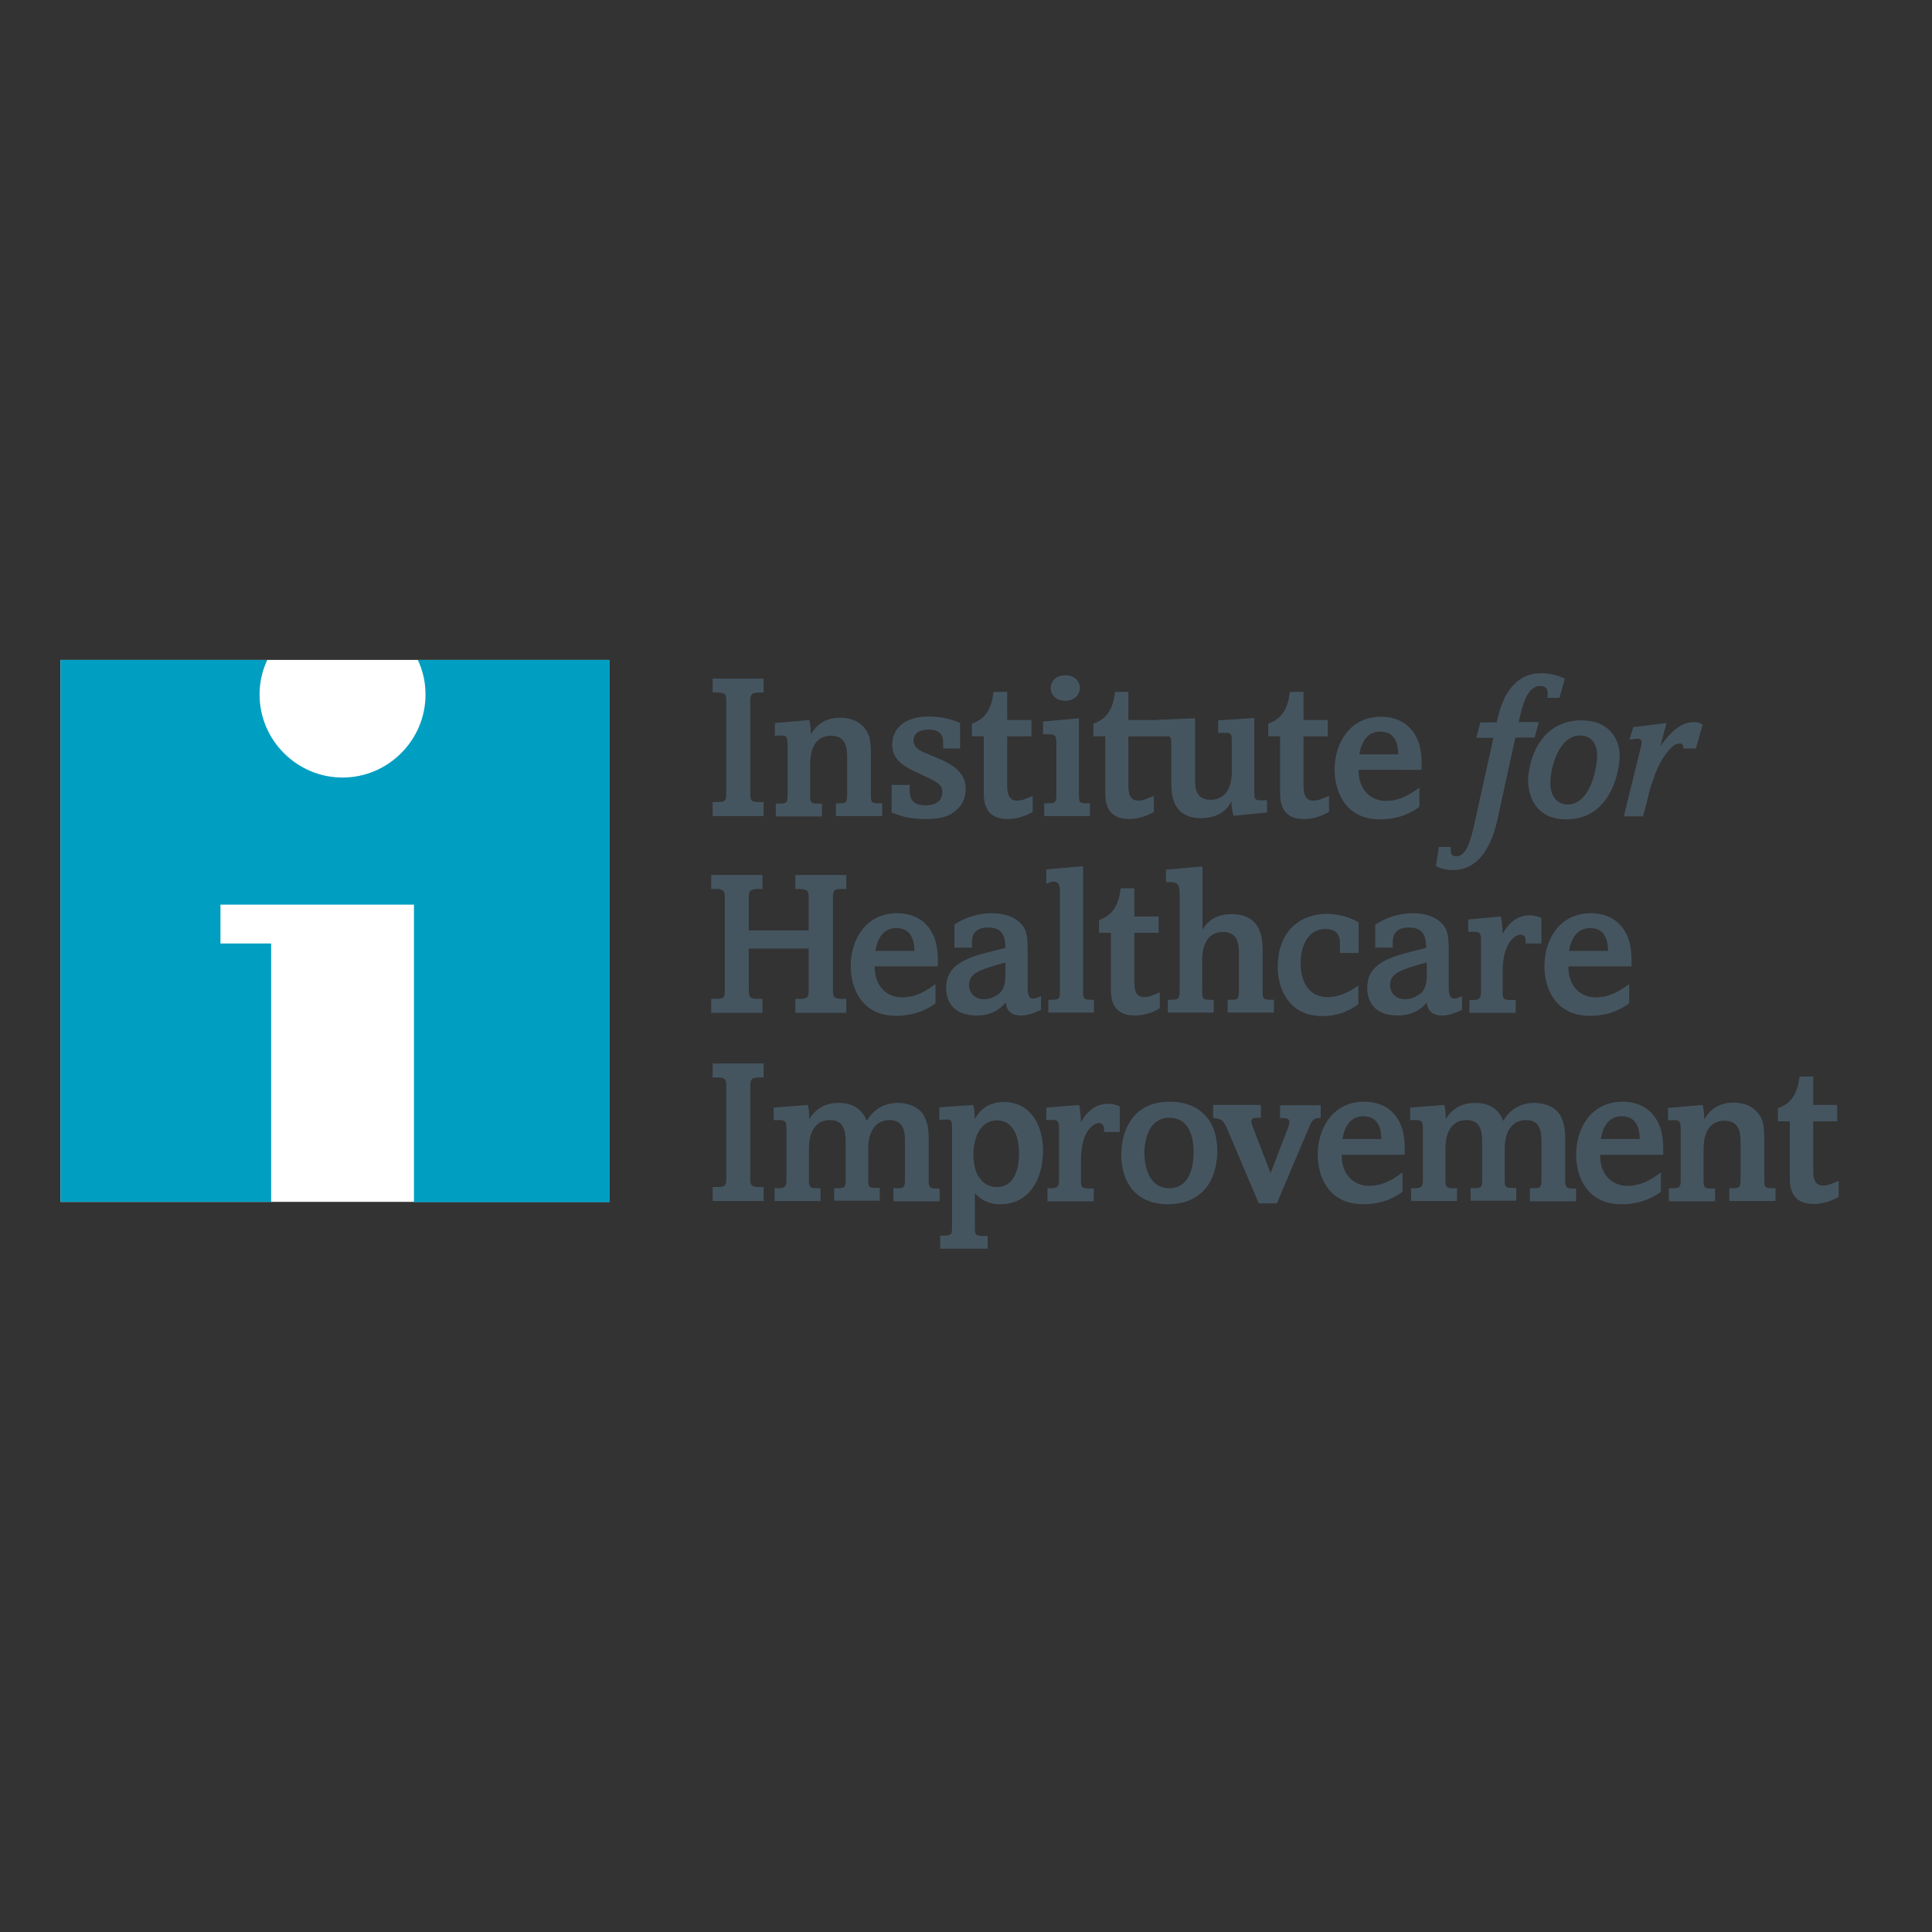 <svg xml:space="preserve" style="enable-background:new 0 0 652 652;" viewBox="0 0 652 652" y="0px" x="0px" xmlns:xlink="http://www.w3.org/1999/xlink" xmlns="http://www.w3.org/2000/svg" id="layer" version="1.1">
<rect x="0" y="0" width="652" height="652" fill="#333333" stroke="none"/>
<style type="text/css">
	.st0{fill:#FFFFFF;}
	.st1{fill:#009FC2;}
	.st2{fill:#455560;}
</style>
<rect height="182.9" width="185.2" class="st0" y="222.7" x="20.4"></rect>
<g>
	<path d="M141,222.7c1.7,3.6,2.6,7.5,2.6,11.7c0,15.4-12.6,28-28,28c-15.4,0-28-12.6-28-28c0-4.2,0.9-8.1,2.6-11.7H20.4
		v182.9h71.1v-87.2H74.4v-13.1h65.3v100.4h66V222.7H141z" class="st1"></path>
	<path d="M257.7,229v4.7h-1.3c-3.2,0-3.2,0.9-3.2,3.7v29.9c0,2.7,0,3.4,3.2,3.4h1.3v4.7h-17.2v-4.7h1.4
		c3.2,0,3.2-0.7,3.2-3.4v-30.4c0-2.3,0-3.2-3.2-3.2h-1.4V229H257.7z" class="st2"></path>
	<path d="M273.1,243c0.4,1.5,0.5,3,0.5,4.7h0.1c0.8-1.3,3.4-5.5,9.8-5.5c2.3,0,7.6,0.6,9.7,6c0.7,1.9,0.7,5.7,0.7,6.7
		v12.9c0,3.3,0.1,3.3,3.8,3.3v4.3h-15.6v-4.3h1.1c2.7,0,2.7-0.5,2.7-3.9v-11.1c0-3,0-7.8-5.4-7.8c-7.1,0-7.1,7.9-7.1,10v9.3
		c0,3.2,0,3.6,2.6,3.6h1.4v4.3h-15.6v-4.3h1.1c2.9,0,2.9-0.5,2.9-3.6v-15.1c0-3.6-0.1-4.3-2.2-4.3c-0.8,0-1.7,0.1-2.1,0.1V244
		L273.1,243z" class="st2"></path>
	<path d="M324.2,252.6h-5.9v-1.8c0-1.3,0-4.6-4.9-4.6c-2.2,0-5.1,0.7-5.1,3.7c0,2.3,2,3.4,3.9,4.2l3.9,1.6
		c5.1,2.2,9.8,4.7,9.8,10.6c0,3.7-2,6.7-4.8,8.3c-1.3,0.8-3.5,1.8-8.5,1.8c-5.9,0-8.9-1.1-11.7-2.2v-9.3h6.1v1.8
		c0,1.5,0,5.1,5.3,5.1c1.8,0,5.7-0.5,5.7-4.4c0-2.7-1.5-3.4-6.9-5.9c-5.5-2.6-10-4.6-10-10.3c0-4.2,3-9.4,12.3-9.4
		c5.5,0,9.3,1.6,10.6,2.2V252.6z" class="st2"></path>
	<path d="M339.9,233.4v9.6h8.2v5.5h-8.2v16.4c0,1.8,0,5.3,3.3,5.3c1.6,0,2.7-0.5,5.3-1.6v5.4c-2.6,1.5-5.5,2.4-8.4,2.4
		c-8.1,0-8.1-6.4-8.1-9.2v-18.7h-4v-4.3c6.3-2.1,6.9-8,7.3-10.7H339.9z" class="st2"></path>
	<path d="M364.1,242.4v25.1c0,3.2,0,3.6,2.7,3.6h1v4.3h-15.4v-4.3h1.6c2.1,0,2.5-0.3,2.5-2.9v-16.1
		c0-3.5,0.1-4.3-2.6-4.3h-1.9v-4.3L364.1,242.4z M364.4,232.1c0,2.6-2,4.4-4.9,4.4c-2.8,0-4.9-1.7-4.9-4.3c0-2.6,2.1-4.3,4.9-4.3
		C362.4,227.9,364.4,229.6,364.4,232.1" class="st2"></path>
	<path d="M403.3,242.4v20.3c0,2.8,0,7.2,5.2,7.2c6,0,7.2-5.6,7.2-9.4v-10c0-2.4,0-3.2-1.8-3.2c-0.3,0-1.3,0-2.8,0.1
		v-4.3l12.2-0.8v24.8c0,2.6,0.1,3,2.4,3c0.6,0,1,0,1.9-0.1v4.2l-11.3,1.1c-0.7-2.6-0.7-3.6-0.7-4.8h-0.1c-0.9,2-3.6,5.6-10.2,5.6
		c-10,0-10-8.7-10-11.8v-12.7c0-2,0-3.4-1.8-3.4c-0.6,0-1.7-0.1-2.7,0v-5.3L403.3,242.4z" class="st2"></path>
	<path d="M439.9,233.4v9.6h8.2v5.5h-8.2v16.4c0,1.8,0,5.3,3.3,5.3c1.6,0,2.7-0.5,5.3-1.6v5.4c-2.6,1.5-5.5,2.4-8.4,2.4
		c-8.1,0-8.1-6.4-8.1-9.2v-18.7h-4v-4.3c6.3-2.1,6.9-8,7.3-10.7H439.9z" class="st2"></path>
	<path d="M458.5,259.9c-0.1,6.7,4.2,10.4,9.2,10.4c4.9,0,8.3-2.4,10.6-4c0.2-0.1,0.5-0.4,0.7-0.5v6.5
		c-1.7,1.2-5.9,4.2-13.3,4.2c-11.8,0-15.3-9.6-15.3-16.7c0-9.2,5.3-17.9,15.6-17.9c2.6,0,8.8,0.5,12,6.9c2,3.8,1.8,8.6,1.7,11H458.5
		z M471.9,254.6c-0.1-2-0.2-7.7-6.1-7.7c-4.2,0-6.3,3.2-7.1,7.7H471.9z" class="st2"></path>
	<path d="M499.6,243.8h5.5c1.9-9.4,6.3-16.6,15-16.6c3.9,0,6.8,1.3,8,1.8l-1.8,6.5h-4.1c0.1-0.5,0.1-1,0.1-1.6
		c0-2.2-1.7-2.4-2.5-2.4c-4.5,0-6,6.5-7.3,12.2h6.8l-1.4,5.2h-6.5l-5.8,26.5c-1.5,7.5-5.2,18.2-15.2,18.2c-2.7,0-4.6-0.7-5.8-1.3
		l1-6.5h4c-0.1,1.5-0.2,3.2,1.8,3.2c2,0,3.2-1.9,3.7-2.9c1-2.2,1.9-4.9,3.2-11.4L504,249h-5.8L499.6,243.8z" class="st2"></path>
	<path d="M533.7,243.1c9.4,0,12.9,6.4,12.9,11.9c0,4.3-2.5,21.5-18,21.5c-12.3,0-12.9-11-12.9-12.9
		C515.7,256.4,519.9,243.1,533.7,243.1 M529,271.5c7.7,0,10-12.3,10-16.6c0-4.7-2.8-6.7-5.7-6.7c-6.9,0-10.1,10-10.1,16.2
		C523.2,268.1,525.1,271.5,529,271.5" class="st2"></path>
	<path d="M562.4,244l-2,7.5l0.1,0.1c3-4.2,6.6-7.9,11.1-7.9c1.6,0,2.4,0.4,3,0.9l-2.3,8h-4.2c0.1-0.6,0-1.7-1.3-1.7
		c-1.6,0-3.1,1.7-3.4,2c-3.5,4.1-4.6,7.5-6.4,12.8l-2.5,9.8H548l5.7-23.2c0.3-1.1,0.3-1.3,0.3-1.9c0-0.7-0.4-1.1-1.3-1.1
		c-0.7,0-1.1,0.1-2.8,0.3l1.3-4.2L562.4,244z" class="st2"></path>
	<path d="M257.3,295.3v4.7h-1.5c-3,0-3.1,1.1-3.1,3.1V314h20.2v-10.9c0-2.1-0.1-3.1-3.2-3.1h-1.3v-4.7h17.2v4.7h-1.5
		c-2.8,0-3,0.5-3,3.1V334c0,2.2,0.1,3.1,3,3.1h1.5v4.7h-17.2v-4.7h1.3c3.1,0,3.2-0.8,3.2-3.1v-13.9h-20.2v13.3
		c0,2.9,0.1,3.7,3.1,3.7h1.5v4.7H240v-4.7h1.7c2.8,0,2.9-0.7,2.9-3.1v-30.9c0-2.2-0.1-3.1-3.1-3.1H240v-4.7H257.3z" class="st2"></path>
	<path d="M295.2,326.2c-0.1,6.7,4.2,10.4,9.2,10.4c4.9,0,8.3-2.4,10.6-4c0.2-0.1,0.5-0.4,0.7-0.5v6.5
		c-1.7,1.2-5.9,4.2-13.3,4.2c-11.8,0-15.3-9.6-15.3-16.7c0-9.2,5.2-17.9,15.6-17.9c2.6,0,8.8,0.5,12,6.9c2,3.8,1.8,8.6,1.8,11H295.2
		z M308.6,320.9c-0.1-2-0.2-7.7-6.1-7.7c-4.2,0-6.3,3.2-7.1,7.7H308.6z" class="st2"></path>
	<path d="M322.1,312c5.8-3.8,11.4-3.8,12.5-3.8c3.8,0,7.7,0.9,10.2,3.8c1.3,1.5,2,3.2,2,8.2v12.6c0,2.4,0.2,4.2,1.9,4.2
		c0.8,0,1.8-0.5,2.6-0.8v4.6c-2.9,1.3-4.7,1.9-6.7,1.9c-2.1,0-4.8-0.6-5.2-4.4c-1.1,1.3-3.8,4.4-9.8,4.4c-8.3,0-10.3-5.3-10.3-9.2
		c0-7.7,6.1-10.2,15.6-12.5l4.4-1.1c-0.1-3-0.3-6.9-5.8-6.9c-5.5,0-5.5,3.8-5.5,5.3v1.5h-5.9V312z M339.3,324.8
		c-8.3,2.4-12.3,3.4-12.3,7.7c0,2.1,1.5,4.7,5.1,4.7c1.7,0,3.6-0.6,5.2-2c2-1.8,2-4.9,2-6.5V324.8z" class="st2"></path>
	<path d="M353.2,293.4l12.3-1.1v41.4c0,3.7,0,3.7,3.7,3.7v4.3h-15.4v-4.3h1.1c2.8,0,2.8-0.5,2.8-3.7v-32
		c0-2.8,0-4.2-2.4-4.2c-0.6,0-1.5,0.6-2.2,0.7V293.4z" class="st2"></path>
	<path d="M382.8,299.7v9.6h8.2v5.5h-8.2v16.4c0,1.8,0,5.3,3.3,5.3c1.6,0,2.7-0.5,5.3-1.6v5.4c-2.6,1.5-5.5,2.4-8.4,2.4
		c-8.1,0-8.1-6.4-8.1-9.2v-18.7h-4v-4.3c6.3-2.1,6.9-8,7.3-10.7H382.8z" class="st2"></path>
	<path d="M405.8,292.4v21.2h0.1c0.7-1.2,3.2-5.1,9.6-5.1c10.6,0,10.6,8.8,10.6,12.8v12.8c0,3.3,0.1,3.3,3.8,3.3v4.3
		h-15.6v-4.3h1.1c2.7,0,2.7-0.4,2.7-3.9v-11.3c0-2.8,0-7.7-5.3-7.7c-7.1,0-7.1,7.9-7.1,9.9v9.4c0,3.2,0,3.6,2.6,3.6h1.3v4.3h-15.5
		v-4.3h1.1c2.8,0,2.9-0.5,2.9-3.6v-31.1c0-3.2,0-5-2.9-5h-1.7v-4.2L405.8,292.4z" class="st2"></path>
	<path d="M458.5,321.6h-6.3v-3c0-1.7-0.1-5.1-4.9-5.1c-6.6,0-8.4,7.1-8.4,11.3c0,7.2,3.2,11.7,9.2,11.7
		c4.9,0,9-3,10.3-3.9v6.3c-3.6,2.6-7.5,4-12,4c-12.7,0-15.2-11-15.2-16.4c0-13.7,9.1-18.1,16.5-18.1c0.6,0,6.1,0,10.8,2.9V321.6z" class="st2"></path>
	<path d="M464.2,312c5.8-3.8,11.5-3.8,12.5-3.8c3.8,0,7.7,0.9,10.2,3.8c1.3,1.5,2,3.2,2,8.2v12.6c0,2.4,0.2,4.2,1.9,4.2
		c0.8,0,1.8-0.5,2.6-0.8v4.6c-2.9,1.3-4.7,1.9-6.7,1.9c-2.1,0-4.8-0.6-5.2-4.4c-1.1,1.3-3.8,4.4-9.8,4.4c-8.3,0-10.3-5.3-10.3-9.2
		c0-7.7,6.1-10.2,15.5-12.5l4.4-1.1c-0.1-3-0.3-6.9-5.8-6.9c-5.5,0-5.5,3.8-5.5,5.3v1.5h-5.9V312z M481.4,324.8
		c-8.3,2.4-12.3,3.4-12.3,7.7c0,2.1,1.5,4.7,5.1,4.7c1.7,0,3.6-0.6,5.3-2c2-1.8,2-4.9,2-6.5V324.8z" class="st2"></path>
	<path d="M506.5,309.3c0.3,1.6,0.5,3.1,0.6,5.7h0.1c0.7-1.3,3.4-6.1,9-6.1c1.9,0,3.1,0.5,4,0.9v8.6h-5.3
		c0-1.5,0-3-1.8-3c-1.5,0-6,2.4-6,12.5v7.2c0,1.7,0.3,2.4,2.6,2.4h1.8v4.3h-15.6v-4.3h1c2.4,0,2.9-0.5,2.9-3v-17.2
		c0-3-0.7-3-4.3-2.8v-4.2L506.5,309.3z" class="st2"></path>
	<path d="M529.3,326.2c-0.1,6.7,4.2,10.4,9.2,10.4c4.9,0,8.3-2.4,10.6-4c0.2-0.1,0.5-0.4,0.7-0.5v6.5
		c-1.7,1.2-5.9,4.2-13.3,4.2c-11.8,0-15.3-9.6-15.3-16.7c0-9.2,5.3-17.9,15.6-17.9c2.6,0,8.8,0.5,12,6.9c2,3.8,1.8,8.6,1.8,11H529.3
		z M542.7,320.9c-0.1-2-0.2-7.7-6.1-7.7c-4.2,0-6.3,3.2-7.1,7.7H542.7z" class="st2"></path>
	<path d="M257.7,358.9v4.7h-1.3c-3.2,0-3.2,0.9-3.2,3.7v29.9c0,2.7,0,3.4,3.2,3.4h1.3v4.7h-17.2v-4.7h1.4
		c3.2,0,3.2-0.7,3.2-3.4v-30.4c0-2.3,0-3.2-3.2-3.2h-1.4v-4.7H257.7z" class="st2"></path>
	<path d="M272.6,372.9c0.3,1.2,0.5,2.2,0.5,4.6h0.1c1-1.5,3.6-5.3,9.8-5.3c7,0,8.9,4.5,9.5,6.1c2.3-4,6-6.1,10.6-6.1
		c3.3,0,7.3,1.4,8.8,4.5c0.7,1.5,1.5,3.1,1.5,7.4v14c0,2.6,0.3,3,2.8,3h0.9v4.3h-15.6V401h1.6c1.9,0,2.3-0.3,2.3-3v-12.5
		c0-2.8,0-7.5-5.1-7.5c-7.2,0-7.3,8.1-7.3,9.6v10.8c0,2.2,0.4,2.5,2.5,2.5h1.4v4.3h-15.4V401h1.1c2.7,0,2.8-0.5,2.8-3.1v-12.5
		c0-3.8-0.7-7.4-5.2-7.4c-7.2,0-7.2,8-7.2,9.8v10.1c0,2.3,0.1,3.1,2.3,3.1h1.6v4.3h-15.5V401h1.3c2.6,0,2.7-0.9,2.7-3.1v-17
		c0-2-0.2-2.9-2.1-2.9h-2.2v-4.2L272.6,372.9z" class="st2"></path>
	<path d="M328.4,372.9c0.5,1.6,0.5,2.7,0.5,4.7h0.1c1.1-1.9,3.5-5.7,9.8-5.7c9,0,13.2,7.9,13.2,16.4
		c0,9.5-4.6,18.1-14.4,18.1c-4.8,0-7.1-2.2-8.6-3.7v11.2c0,2.8,0.1,3.2,2.8,3.2h1.5v4.3h-16V417h1c3,0,3-0.5,3-3.4v-31.5
		c0-3.9,0-4.3-1.9-4.3c-0.4,0-2,0.1-2.4,0.1v-4.2L328.4,372.9z M328.5,389.6c0,7.4,3.5,11,7.9,11c7.5,0,7.5-9.8,7.5-11.3
		c0-6.9-2.6-11.2-7.5-11.2C330.9,378.1,328.5,383.8,328.5,389.6" class="st2"></path>
	<path d="M364.2,372.9c0.3,1.6,0.5,3.1,0.6,5.7h0.1c0.7-1.3,3.4-6.1,9-6.1c1.9,0,3.1,0.5,4,0.9v8.6h-5.3
		c0-1.5,0-3-1.8-3c-1.5,0-6,2.4-6,12.5v7.2c0,1.7,0.3,2.4,2.6,2.4h1.7v4.3h-15.6V401h1c2.4,0,2.9-0.5,2.9-3v-17.2c0-3-0.7-3-4.3-2.8
		v-4.2L364.2,372.9z" class="st2"></path>
	<path d="M378.4,389.6c0-8,3.9-17.8,16.2-17.8c10.4,0,16.2,6.4,16.2,16.6c0,8.4-3.9,18-16.8,18
		C383,406.3,378.4,398.7,378.4,389.6 M386.2,389.2c0,3.5,1.1,11.8,8.4,11.8c8.2,0,8.2-10.4,8.2-12.3c0-1.8,0-11.5-8.2-11.5
		C388,377.2,386.2,384.1,386.2,389.2" class="st2"></path>
	<path d="M409.5,372.9h16v4.3c-2.2,0-3.2,0-3.2,1.2c0,0.5,0.3,1.5,0.5,2l6,15.5l5.8-15.1c0.3-0.7,0.5-1.6,0.5-2.2
		c0-1.3-1.3-1.3-3.1-1.3v-4.3h13.7v4.3c-2.2,0-2.7,0.1-4.3,4l-10.5,24.8h-6.1l-10.6-25c-1.3-3.1-2.1-3.6-4.8-3.8V372.9z" class="st2"></path>
	<path d="M452.8,389.8c-0.1,6.7,4.2,10.4,9.2,10.4c4.9,0,8.3-2.4,10.6-4c0.2-0.1,0.5-0.4,0.7-0.5v6.5
		c-1.7,1.2-5.9,4.2-13.3,4.2c-11.8,0-15.3-9.6-15.3-16.7c0-9.2,5.3-17.9,15.6-17.9c2.6,0,8.8,0.5,12,6.9c2,3.8,1.8,8.6,1.7,11H452.8
		z M466.2,384.4c-0.1-1.9-0.2-7.7-6.1-7.7c-4.2,0-6.3,3.2-7.1,7.7H466.2z" class="st2"></path>
	<path d="M487.4,372.9c0.3,1.2,0.5,2.2,0.5,4.6h0.1c1-1.5,3.6-5.3,9.8-5.3c7,0,8.9,4.5,9.5,6.1c2.3-4,6-6.1,10.6-6.1
		c3.3,0,7.3,1.4,8.8,4.5c0.7,1.5,1.5,3.1,1.5,7.4v14c0,2.6,0.3,3,2.8,3h0.9v4.3h-15.6V401h1.6c1.9,0,2.3-0.3,2.3-3v-12.5
		c0-2.8,0-7.5-5.1-7.5c-7.2,0-7.3,8.1-7.3,9.6v10.8c0,2.2,0.4,2.5,2.5,2.5h1.4v4.3h-15.4V401h1.1c2.7,0,2.8-0.5,2.8-3.1v-12.5
		c0-3.8-0.7-7.4-5.2-7.4c-7.2,0-7.2,8-7.2,9.8v10.1c0,2.3,0.1,3.1,2.3,3.1h1.6v4.3h-15.5V401h1.3c2.6,0,2.7-0.9,2.7-3.1v-17
		c0-2-0.2-2.9-2.1-2.9h-2.2v-4.2L487.4,372.9z" class="st2"></path>
	<path d="M540,389.8c-0.1,6.7,4.2,10.4,9.2,10.4c4.9,0,8.3-2.4,10.6-4c0.2-0.1,0.5-0.4,0.7-0.5v6.5
		c-1.7,1.2-5.9,4.2-13.3,4.2c-11.8,0-15.3-9.6-15.3-16.7c0-9.2,5.3-17.9,15.6-17.9c2.6,0,8.8,0.5,12,6.9c2,3.8,1.8,8.6,1.8,11H540z
		 M553.4,384.4c-0.1-1.9-0.2-7.7-6.1-7.7c-4.2,0-6.3,3.2-7.1,7.7H553.4z" class="st2"></path>
	<path d="M574.6,372.9c0.4,1.5,0.5,3,0.5,4.7h0.1c0.8-1.3,3.4-5.5,9.8-5.5c2.3,0,7.6,0.6,9.7,6c0.7,1.9,0.7,5.7,0.7,6.7
		v12.9c0,3.3,0.1,3.3,3.8,3.3v4.3h-15.6V401h1.1c2.7,0,2.7-0.5,2.7-3.9V386c0-3,0-7.8-5.4-7.8c-7.1,0-7.1,7.9-7.1,10v9.3
		c0,3.2,0,3.6,2.6,3.6h1.3v4.3h-15.6V401h1.1c2.9,0,2.9-0.5,2.9-3.6v-15.1c0-3.6-0.1-4.3-2.2-4.3c-0.8,0-1.7,0.1-2.1,0.1v-4.2
		L574.6,372.9z" class="st2"></path>
	<path d="M611.9,363.3v9.6h8.1v5.5h-8.1v16.4c0,1.8,0,5.3,3.3,5.3c1.6,0,2.7-0.5,5.3-1.6v5.4c-2.6,1.5-5.5,2.4-8.4,2.4
		c-8.1,0-8.1-6.4-8.1-9.2v-18.7h-4V374c6.3-2.1,6.9-8,7.3-10.7H611.9z" class="st2"></path>
	<path d="M380.8,233.4v9.6h13.7v5.5h-13.7v16.4c0,1.8,0,5.3,3.3,5.3c1.6,0,2.7-0.5,5.3-1.6v5.4
		c-2.6,1.5-5.5,2.4-8.3,2.4c-8.1,0-8.1-6.4-8.1-9.2v-18.7h-4v-4.3c6.3-2.1,6.9-8,7.3-10.7H380.8z" class="st2"></path>
</g>
</svg>

